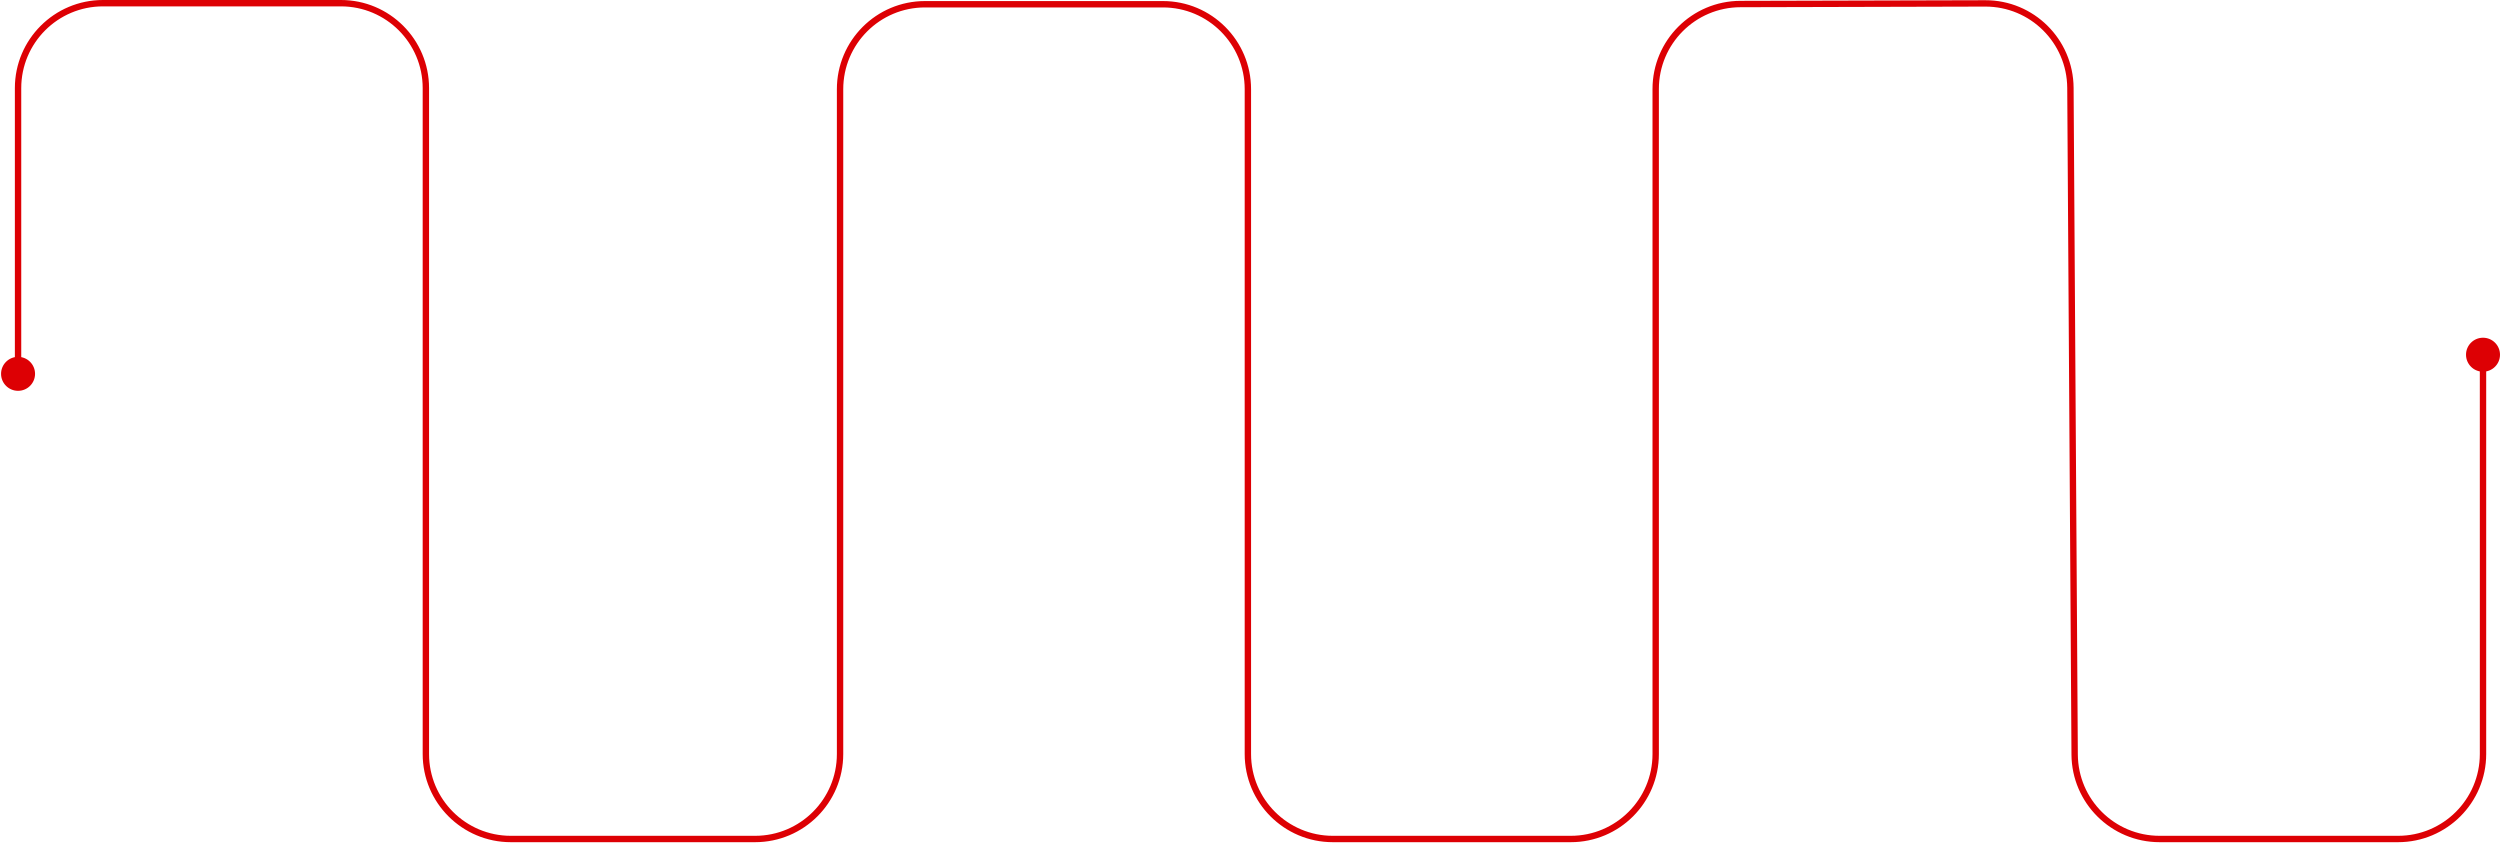 <?xml version="1.0" encoding="UTF-8"?> <svg xmlns="http://www.w3.org/2000/svg" width="1177" height="397" viewBox="0 0 1177 397" fill="none"><path d="M0.5 176C0.5 180.418 4.082 184 8.5 184C12.918 184 16.5 180.418 16.5 176C16.5 171.582 12.918 168 8.5 168C4.082 168 0.5 171.582 0.5 176ZM1161 167C1161 171.418 1164.58 175 1169 175C1173.42 175 1177 171.418 1177 167C1177 162.582 1173.42 159 1169 159C1164.58 159 1161 162.582 1161 167ZM976.747 355.254L978.247 355.245L976.747 355.254ZM974.753 41.348L973.253 41.358L974.753 41.348ZM10 176V41.5H7V176H10ZM199 41.5V355H202V41.5H199ZM397 355V42H394V355H397ZM586 42V355H589V42H586ZM781 355V41.898H778V355H781ZM973.253 41.358L975.248 355.264L978.247 355.245L976.253 41.338L973.253 41.358ZM1170.5 355V167H1167.5V355H1170.5ZM627.5 396.5H739.5V393.5H627.5V396.5ZM1016.75 396.5H1129V393.5H1016.75V396.5ZM819.401 3.398L934.655 3.102L934.648 0.102L819.394 0.398L819.401 3.398ZM435.5 3.5H547.5V0.5H435.5V3.5ZM48.5 3H160.5V0H48.5V3ZM240.5 396.5H355.5V393.5H240.5V396.5ZM1167.5 355C1167.5 376.263 1150.26 393.5 1129 393.5V396.5C1151.92 396.5 1170.5 377.92 1170.5 355H1167.5ZM975.248 355.264C975.392 378.08 993.93 396.5 1016.75 396.5V393.5C995.579 393.5 978.382 376.412 978.247 355.245L975.248 355.264ZM976.253 41.338C976.108 18.48 957.506 0.044 934.648 0.102L934.655 3.102C955.861 3.048 973.118 20.152 973.253 41.358L976.253 41.338ZM781 41.898C781 20.673 798.177 3.452 819.401 3.398L819.394 0.398C796.515 0.456 778 19.019 778 41.898H781ZM778 355C778 376.263 760.763 393.5 739.5 393.5V396.5C762.42 396.5 781 377.92 781 355H778ZM586 355C586 377.92 604.58 396.5 627.5 396.5V393.5C606.237 393.5 589 376.263 589 355H586ZM589 42C589 19.08 570.42 0.5 547.5 0.5V3.5C568.763 3.5 586 20.737 586 42H589ZM397 42C397 20.737 414.237 3.5 435.5 3.5V0.5C412.58 0.5 394 19.08 394 42H397ZM394 355C394 376.263 376.763 393.5 355.5 393.5V396.5C378.42 396.5 397 377.92 397 355H394ZM199 355C199 377.92 217.58 396.5 240.5 396.5V393.5C219.237 393.5 202 376.263 202 355H199ZM202 41.5C202 18.58 183.42 0 160.5 0V3C181.763 3 199 20.237 199 41.5H202ZM10 41.5C10 20.237 27.237 3 48.5 3V0C25.58 0 7 18.58 7 41.5H10Z" fill="#DD0004"></path></svg> 